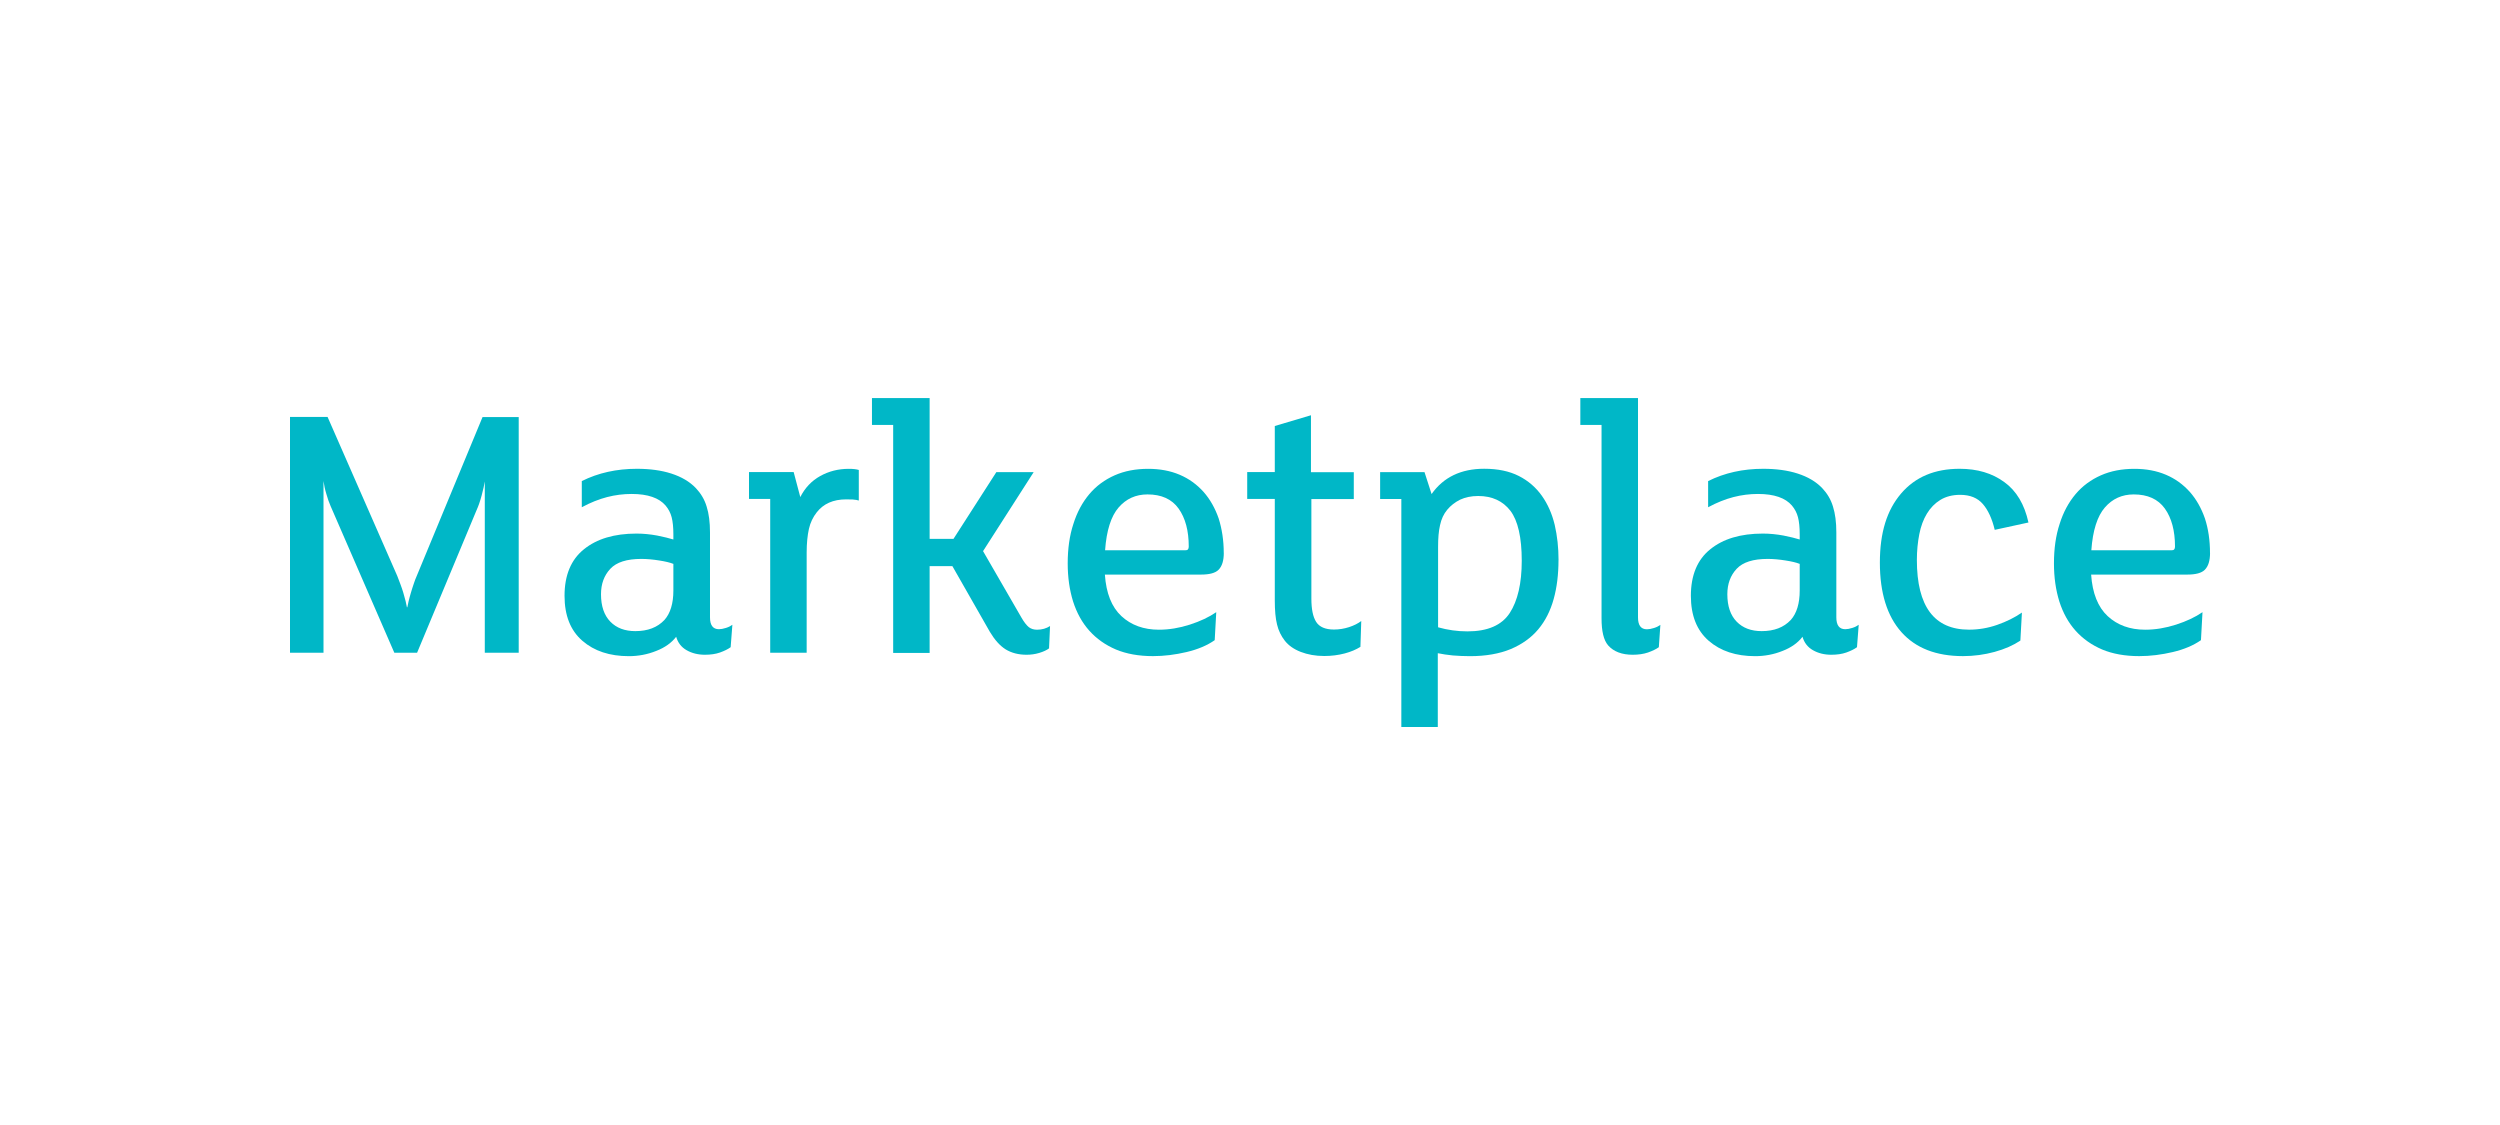 <?xml version="1.0" encoding="UTF-8"?><svg id="Layer_1" xmlns="http://www.w3.org/2000/svg" viewBox="0 0 600 270"><defs><style>.cls-1{fill:#00b7c7;stroke-width:0px;}</style></defs><path class="cls-1" d="m124.49,156.66h-8.14v-41.12c-.14.85-.37,1.97-.75,3.36-.37,1.39-.78,2.58-1.22,3.53l-14.28,34.23h-5.46l-15.3-35.21c-.37-.85-.71-1.8-1.02-2.92-.34-1.09-.54-2.14-.68-3.09v41.22h-8.04v-56.59h9.02l16.73,38.17c.24.61.47,1.26.75,1.97.27.71.51,1.42.71,2.1s.37,1.36.54,1.97c.14.61.24,1.12.31,1.46h.1c.07-.37.17-.85.31-1.46s.34-1.29.54-2c.2-.71.44-1.42.68-2.14s.47-1.36.71-1.87l15.81-38.17h8.68v56.55Z"/><path class="cls-1" d="m175.34,155.34c-.64.47-1.49.88-2.54,1.26-1.05.37-2.24.54-3.63.54-1.66,0-3.12-.37-4.38-1.09-1.26-.71-2.1-1.8-2.51-3.22-1.09,1.42-2.68,2.58-4.78,3.39-2.1.85-4.31,1.26-6.58,1.26-4.58,0-8.31-1.22-11.16-3.7-2.85-2.48-4.27-6.07-4.27-10.79,0-4.95,1.56-8.68,4.65-11.16,3.09-2.51,7.29-3.77,12.62-3.77,1.66,0,3.32.17,4.95.47,1.63.34,2.95.64,3.9.95v-1.26c0-1.66-.14-3.02-.41-4.07-.27-1.05-.75-1.97-1.46-2.82-1.56-1.83-4.27-2.78-8.14-2.78-1.97,0-3.94.24-5.9.75-1.97.51-4,1.32-6.07,2.44v-6.28c3.94-1.97,8.35-2.95,13.23-2.95,3.09,0,5.87.37,8.28,1.15,2.41.78,4.38,1.93,5.87,3.49,1.19,1.26,2.07,2.71,2.58,4.41.54,1.7.81,3.77.81,6.21v20.39c0,1.9.71,2.85,2.14,2.85.47,0,1.05-.1,1.7-.31.64-.2,1.15-.47,1.53-.75l-.41,5.36Zm-13.77-20.02c-.78-.31-1.9-.58-3.39-.81-1.49-.24-2.92-.37-4.27-.37-3.46,0-5.94.78-7.43,2.37s-2.24,3.63-2.24,6.11c0,2.85.75,5.05,2.24,6.58,1.49,1.53,3.49,2.27,6,2.27,2.99,0,5.29-.88,6.99-2.68,1.42-1.59,2.14-3.97,2.14-7.06v-6.41h-.03Z"/><path class="cls-1" d="m206.08,120.12c-.31-.1-.78-.2-1.42-.24-.64-.03-1.19-.03-1.59-.03-3.09,0-5.46,1.05-7.06,3.12-.88,1.12-1.53,2.44-1.87,3.97s-.54,3.43-.54,5.67v24.05h-8.75v-36.91h-5.09v-6.45h10.72l1.59,6c1.12-2.21,2.71-3.9,4.78-5.05s4.34-1.73,6.85-1.73c1.09,0,1.87.1,2.41.27v7.33h-.03Z"/><path class="cls-1" d="m251.77,155.61c-.54.41-1.32.78-2.34,1.09s-2.04.44-3.05.44c-1.97,0-3.63-.44-5.02-1.29-1.36-.85-2.61-2.24-3.77-4.17l-9.02-15.81h-5.46v20.83h-8.75v-54.72h-5.09v-6.45h13.84v33.79h5.73l10.28-16.01h8.96l-12.15,18.96,9.19,15.91c.64,1.12,1.26,1.9,1.8,2.34.54.41,1.19.61,1.97.61,1.19,0,2.24-.31,3.12-.88l-.24,5.36Z"/><path class="cls-1" d="m293.71,132.71c0,1.83-.41,3.19-1.26,4.04-.78.78-2.17,1.15-4.21,1.15h-23.07c.31,4.48,1.63,7.8,3.97,9.97,2.34,2.17,5.36,3.26,8.99,3.26,2.44,0,4.92-.41,7.43-1.22,2.51-.81,4.61-1.8,6.34-2.99l-.37,6.72c-1.8,1.26-4.04,2.21-6.75,2.85s-5.39.98-8.07.98c-3.39,0-6.38-.54-8.89-1.59-2.54-1.09-4.65-2.58-6.38-4.51s-3.02-4.27-3.9-7.02c-.85-2.75-1.29-5.77-1.29-9.13,0-3.53.44-6.68,1.36-9.47.88-2.82,2.17-5.19,3.83-7.16,1.66-1.97,3.7-3.46,6.07-4.51s5.05-1.56,8.04-1.56c2.82,0,5.33.47,7.57,1.42s4.14,2.34,5.73,4.11c1.59,1.8,2.78,3.94,3.63,6.38.78,2.48,1.22,5.26,1.22,8.28Zm-8.41-1.53c0-3.8-.81-6.85-2.44-9.13s-4.14-3.39-7.46-3.39c-2.82,0-5.12,1.05-6.92,3.12-1.83,2.1-2.92,5.53-3.26,10.28h19.3c.51.03.78-.27.78-.88Z"/><path class="cls-1" d="m326.51,155.24c-1.02.64-2.27,1.19-3.8,1.59s-3.16.61-4.89.61c-2.1,0-3.97-.34-5.63-.98-1.66-.64-2.95-1.56-3.83-2.68-.88-1.12-1.53-2.44-1.87-3.9-.37-1.46-.54-3.39-.54-5.77v-24.36h-6.62v-6.45h6.62v-11.06l8.68-2.58v13.67h10.28v6.45h-10.18v23.88c0,2.51.37,4.38,1.15,5.6.78,1.22,2.21,1.83,4.27,1.83,1.26,0,2.44-.2,3.63-.58,1.15-.37,2.14-.88,2.92-1.46l-.2,6.17Z"/><path class="cls-1" d="m374.04,134.41c0,3.39-.37,6.51-1.15,9.33-.78,2.82-2,5.26-3.7,7.29s-3.9,3.6-6.62,4.75c-2.71,1.12-5.97,1.7-9.8,1.7-1.36,0-2.71-.07-4.07-.17-1.36-.14-2.54-.31-3.63-.54v17.71h-8.75v-54.72h-5.09v-6.45h10.65l1.7,5.26c2.85-4.04,7.06-6.07,12.62-6.07,3.29,0,6.04.58,8.31,1.73,2.27,1.15,4.11,2.75,5.53,4.75s2.44,4.31,3.09,6.99c.61,2.65.92,5.46.92,8.45Zm-8.82.17c0-5.6-.92-9.6-2.71-11.98-1.83-2.37-4.41-3.56-7.74-3.56-1.66,0-3.12.31-4.34.88-1.22.61-2.24,1.39-3.09,2.41s-1.42,2.24-1.73,3.7c-.34,1.46-.47,3.19-.47,5.22v19.3c2.27.64,4.61.98,7.06.98,4.82,0,8.21-1.46,10.14-4.41,1.9-2.92,2.88-7.12,2.88-12.55Z"/><path class="cls-1" d="m398.1,155.34c-.64.47-1.53.88-2.58,1.26-1.09.37-2.31.54-3.66.54-2.61,0-4.58-.75-5.9-2.24-1.09-1.26-1.59-3.43-1.59-6.51v-46.41h-5.09v-6.45h13.84v52.65c0,1.9.71,2.85,2.14,2.85.47,0,1.05-.1,1.7-.31.64-.2,1.15-.47,1.53-.75l-.37,5.36Z"/><path class="cls-1" d="m445.66,155.34c-.64.47-1.49.88-2.54,1.26-1.05.37-2.24.54-3.63.54-1.66,0-3.12-.37-4.38-1.09-1.26-.71-2.1-1.8-2.51-3.22-1.09,1.42-2.68,2.58-4.78,3.39-2.1.85-4.31,1.26-6.58,1.26-4.58,0-8.31-1.22-11.16-3.7-2.85-2.48-4.27-6.07-4.27-10.79,0-4.95,1.56-8.68,4.65-11.16,3.09-2.51,7.29-3.77,12.62-3.77,1.66,0,3.32.17,4.95.47,1.63.34,2.95.64,3.9.95v-1.26c0-1.66-.14-3.02-.41-4.07-.27-1.05-.75-1.97-1.46-2.82-1.56-1.83-4.27-2.78-8.14-2.78-1.97,0-3.94.24-5.9.75-1.97.51-4,1.32-6.07,2.44v-6.28c3.94-1.97,8.35-2.95,13.23-2.95,3.09,0,5.87.37,8.28,1.15,2.41.78,4.38,1.93,5.87,3.49,1.19,1.26,2.07,2.71,2.58,4.41.54,1.7.81,3.77.81,6.21v20.39c0,1.9.71,2.85,2.14,2.85.47,0,1.05-.1,1.7-.31.64-.2,1.15-.47,1.53-.75l-.41,5.36Zm-13.77-20.02c-.78-.31-1.9-.58-3.39-.81-1.49-.24-2.92-.37-4.27-.37-3.46,0-5.94.78-7.43,2.37s-2.24,3.63-2.24,6.11c0,2.85.75,5.05,2.24,6.58,1.49,1.53,3.49,2.27,6,2.27,2.99,0,5.29-.88,6.99-2.68,1.42-1.59,2.14-3.97,2.14-7.06v-6.41h-.03Z"/><path class="cls-1" d="m478.74,127.18c-.64-2.68-1.59-4.75-2.85-6.21-1.26-1.46-3.05-2.21-5.46-2.21-1.83,0-3.43.41-4.75,1.22s-2.37,1.9-3.22,3.29-1.46,3.05-1.83,4.95-.58,3.97-.58,6.17c0,11.16,4.17,16.73,12.52,16.73,2.27,0,4.51-.37,6.75-1.15,2.24-.78,4.21-1.76,5.94-2.95l-.37,6.72c-1.66,1.12-3.73,2.04-6.17,2.71s-4.99,1.02-7.6,1.02c-6.45,0-11.37-1.93-14.79-5.77s-5.16-9.4-5.16-16.66,1.7-12.62,5.09-16.59c3.39-3.97,8.07-5.94,14.05-5.94,4.24,0,7.8,1.05,10.72,3.19,2.92,2.1,4.85,5.36,5.8,9.7l-8.07,1.76Z"/><path class="cls-1" d="m530.41,132.71c0,1.83-.41,3.19-1.26,4.04-.78.78-2.17,1.15-4.21,1.15h-23.07c.31,4.48,1.63,7.8,3.97,9.97,2.34,2.17,5.36,3.26,8.99,3.26,2.44,0,4.92-.41,7.43-1.22,2.51-.81,4.61-1.8,6.34-2.99l-.37,6.72c-1.8,1.26-4.04,2.21-6.75,2.85s-5.39.98-8.07.98c-3.39,0-6.38-.54-8.89-1.59-2.54-1.09-4.65-2.58-6.38-4.51-1.73-1.93-3.02-4.27-3.9-7.02-.85-2.75-1.29-5.77-1.29-9.13,0-3.53.44-6.68,1.36-9.47.88-2.82,2.17-5.19,3.83-7.16,1.66-1.97,3.7-3.46,6.07-4.51s5.05-1.56,8.04-1.56c2.82,0,5.33.47,7.57,1.42,2.24.95,4.14,2.34,5.73,4.11,1.59,1.8,2.78,3.94,3.63,6.38.81,2.48,1.22,5.26,1.22,8.28Zm-8.41-1.53c0-3.8-.81-6.85-2.44-9.13-1.63-2.27-4.14-3.39-7.46-3.39-2.82,0-5.12,1.05-6.92,3.12-1.83,2.1-2.92,5.53-3.26,10.28h19.3c.51.03.78-.27.78-.88Z"/></svg>